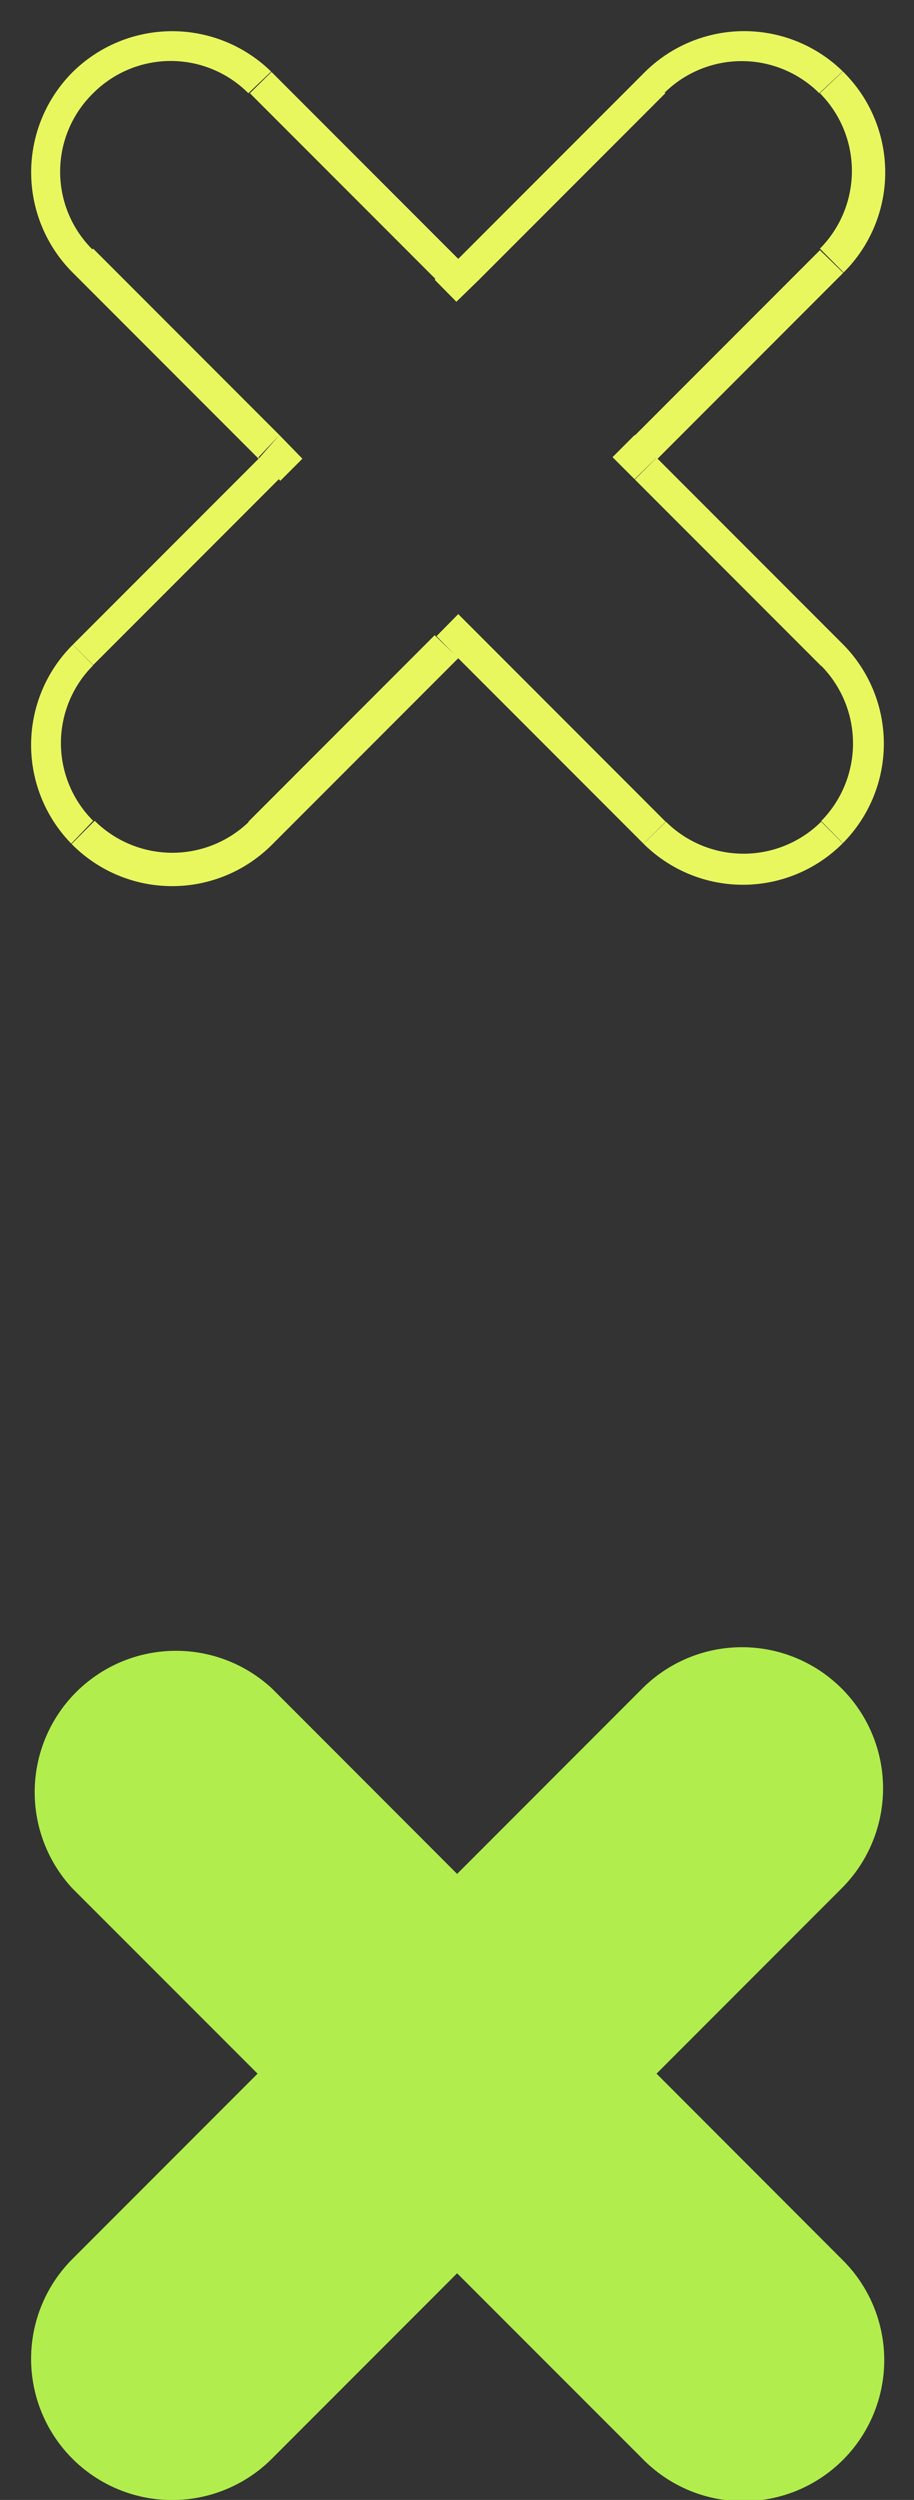 <svg xmlns="http://www.w3.org/2000/svg" xmlns:xlink="http://www.w3.org/1999/xlink" viewBox="0 0 29.44 80.44"><rect x="0" y="0" width="29.44" height="80.44" fill="#333333" stroke="none"/><defs><style>.cls-1{fill:none;clip-rule:evenodd;}.cls-2{clip-path:url(#clip-path);}.cls-3{fill:#e9f75f;}.cls-4{fill:#b1ee4d;}</style><clipPath id="clip-path" transform="translate(1 1)"><path class="cls-1" d="M1.33,1.33a4.56,4.56,0,0,1,6.43,0l6,6,6-6a4.54,4.54,0,0,1,6.42,6.43l-6,6,6,6a4.54,4.54,0,0,1-6.42,6.42l-6-6-6,6a4.54,4.54,0,0,1-6.43-6.42l6-6-6-6A4.56,4.56,0,0,1,1.33,1.33Z"></path></clipPath></defs><g id="Layer_2" data-name="Layer 2"><g id="Layer_1-2" data-name="Layer 1"><g class="cls-2"><path class="cls-3" d="M.62.62a5.55,5.55,0,0,0,0,7.84L2,7.05A3.53,3.53,0,0,1,2,2Zm0,7.84,6,6L8,13l-6-6Zm6,4.55-6,6L2,20.4l6-6Zm-6,6a5.55,5.55,0,0,0,0,7.84L2,25.41a3.53,3.53,0,0,1,0-5Zm0,7.84a5.55,5.55,0,0,0,7.84,0L7.05,25.41a3.55,3.55,0,0,1-5,0Zm7.84,0,6-6L13,19.44l-6,6Zm4.56-6,6,6,1.42-1.41-6-6Zm6,6a5.55,5.55,0,0,0,7.84,0l-1.41-1.41a3.55,3.55,0,0,1-5,0Zm7.84,0a5.53,5.53,0,0,0,0-7.84l-1.41,1.41a3.56,3.56,0,0,1,0,5Zm0-7.84-6-6-1.41,1.42,6,6Zm-6-4.55,6-6L25.41,7.05l-6,6Zm6-6a5.55,5.55,0,0,0,0-7.84L25.41,2a3.55,3.55,0,0,1,0,5Zm0-7.84A5.55,5.55,0,0,0,19,.62L20.39,2a3.54,3.54,0,0,1,5,0ZM19,.62l-6,6L14.43,8l6-6Zm-4.55,6-6-6L7.05,2l6,6Zm-6-6A5.55,5.55,0,0,0,.62.62L2,2a3.53,3.53,0,0,1,5,0ZM1.33,7.76l-.71.7Zm6,6,.7.71.71-.71L8,13Zm-6,6L.62,19Zm0,6.42-.71.71Zm6.43,0,.7.71Zm6-6,.71-.71-.71-.71-.7.71Zm12.39-.46-.7.7Zm-6-6L19.44,13l-.71.71.71.71Zm6-6,.71.7Zm0-6.43.71-.71Zm-6.42,0,.7.71Zm-6,6L13,8l.7.71L14.43,8Zm-12.39-6L.62.62Zm6.43,0L7.05,2Z" transform="translate(1 1)"></path></g><path class="cls-4" d="M26.11,59.76a4.54,4.54,0,0,0-6.42-6.43L1.33,71.69a4.54,4.54,0,1,0,6.43,6.42Z" transform="translate(1 1)"></path><path class="cls-4" d="M7.76,53.33a4.55,4.55,0,0,0-6.43,6.43L19.69,78.11a4.54,4.54,0,1,0,6.42-6.42Z" transform="translate(1 1)"></path></g></g></svg>